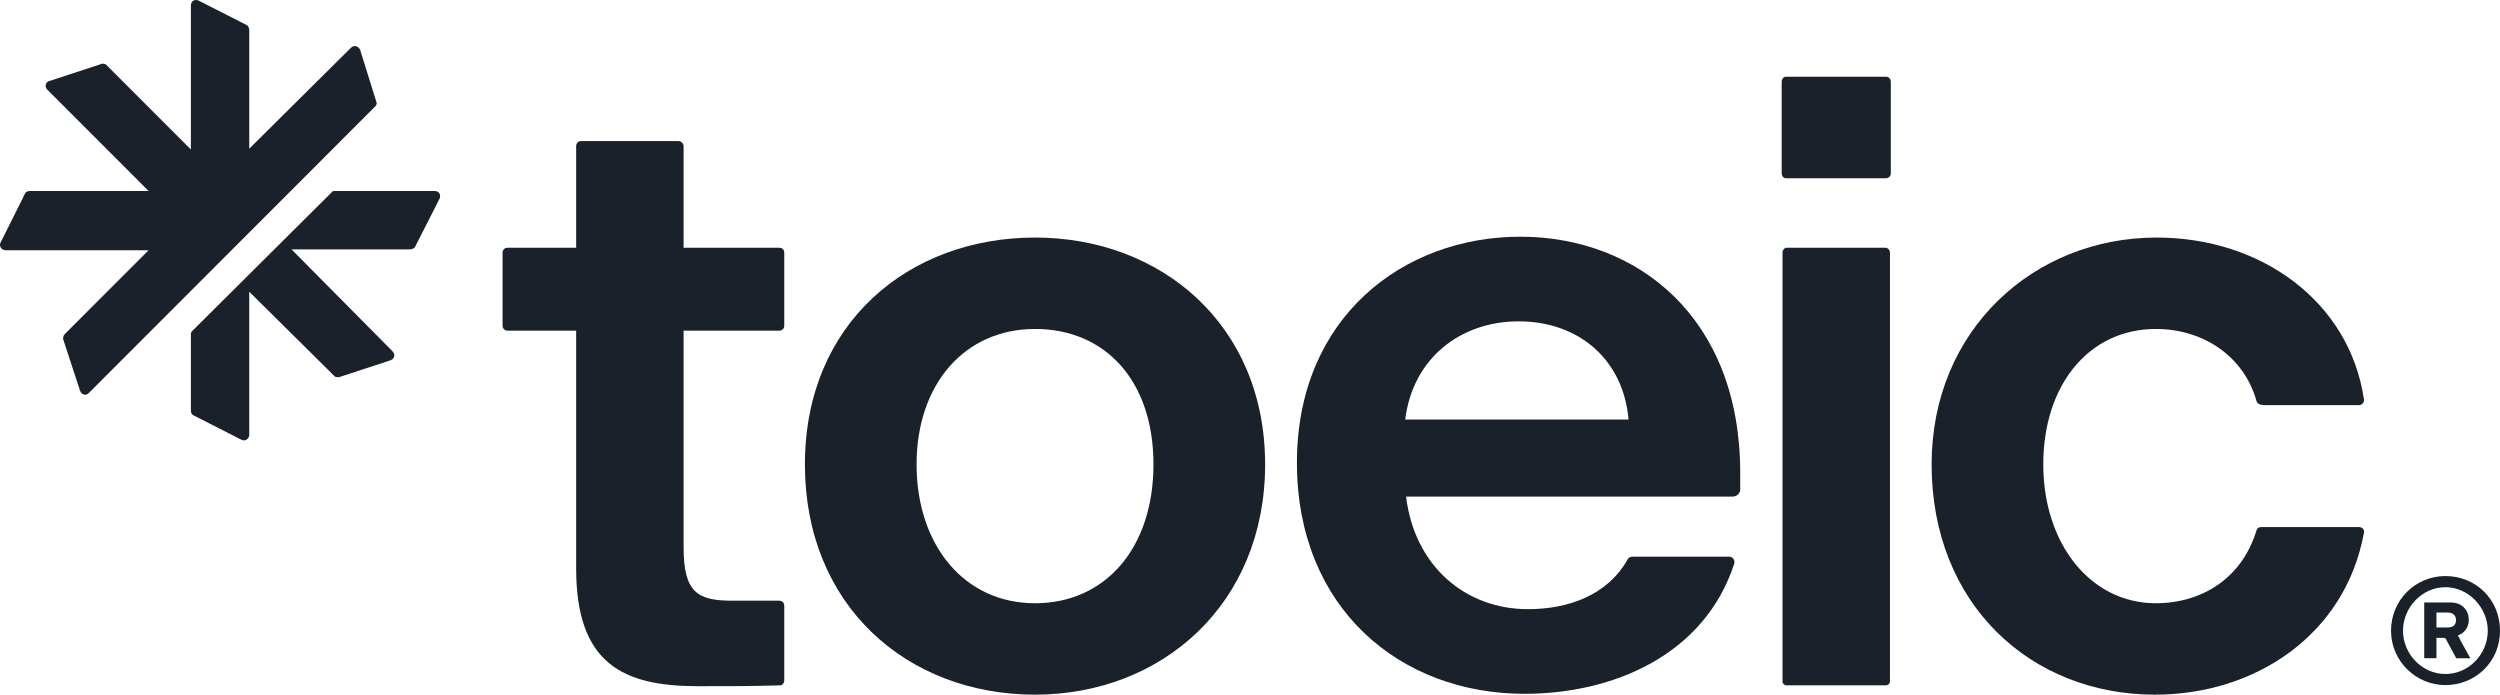 <svg width="1292" height="359" viewBox="0 0 1292 359" fill="none" xmlns="http://www.w3.org/2000/svg">
<path d="M998.257 240.007C998.257 170.45 1051.16 122.765 1114.56 122.765C1168.77 122.765 1214.24 156.014 1221.67 206.322C1222.11 207.635 1220.8 209.384 1219.05 209.384H1170.96C1167.46 209.384 1166.58 208.509 1166.15 207.196C1159.59 184.011 1138.6 170.011 1114.12 170.011C1079.58 170.011 1055.97 198.886 1055.97 240.007C1055.97 281.128 1080.45 311.753 1114.12 311.753C1138.16 311.753 1158.71 298.628 1166.15 274.13C1166.58 272.817 1167.46 272.379 1168.77 272.379H1219.05C1220.8 272.379 1222.11 273.692 1221.67 275.443C1212.05 327.938 1165.71 359 1113.68 359C1049.41 359 998.257 312.19 998.257 240.007Z" fill="#1A212B"/>
<path d="M920.769 42.272C920.769 40.959 921.645 39.646 922.957 39.646H974.547C976.295 39.646 977.169 40.959 977.169 42.272V89.518C977.169 90.831 976.295 92.144 974.547 92.144H922.957C921.645 92.144 920.769 90.831 920.769 89.518V42.272ZM921.207 130.641C921.207 129.329 922.081 128.016 923.393 128.016H974.109C975.859 128.016 976.733 129.329 976.733 130.641V352C976.733 353.313 975.859 354.187 974.109 354.187H923.393C922.081 354.187 921.207 353.313 921.207 352V130.641Z" fill="#1A212B"/>
<path d="M787.86 358.562C723.59 358.562 670.253 314.377 670.253 239.132C670.253 163.888 725.341 122.326 785.674 122.326C846.008 122.326 899.348 163.886 899.348 244.381V253.13C899.348 254.881 897.6 256.63 895.414 256.63H726.653C731.024 292.502 757.257 314.815 789.61 314.815C810.16 314.815 830.707 307.815 841.2 289.002C841.638 288.128 842.512 287.692 843.824 287.692H893.664C895.414 287.692 896.726 289.441 896.288 291.19C880.987 338.438 833.769 358.562 787.86 358.562ZM784.8 166.073C755.069 166.073 730.15 184.886 726.214 216.82H841.638C839.014 186.199 816.279 166.073 784.8 166.073Z" fill="#1A212B"/>
<path d="M534.897 359C468.877 359 415.975 313.064 415.975 240.007C415.975 166.95 469.753 122.765 534.897 122.765C600.04 122.765 653.816 167.824 653.816 240.007C653.816 312.19 600.479 359 534.897 359ZM534.897 311.753C571.186 311.753 596.107 283.317 596.107 240.007C596.107 196.696 571.186 170.011 534.897 170.011C498.608 170.011 473.687 198.447 473.687 240.007C473.687 281.566 498.17 311.753 534.897 311.753Z" fill="#1A212B"/>
<path d="M297.759 293.817V170.888H262.344C260.596 170.888 259.72 169.575 259.72 168.262V130.641C259.72 129.329 260.596 128.016 262.344 128.016H297.759V75.52C297.759 74.208 298.633 72.895 300.381 72.895H350.661C351.971 72.895 353.283 74.208 353.283 75.52V128.016H402.687C404.437 128.016 405.311 129.329 405.311 130.641V168.262C405.311 169.575 404.437 170.888 402.687 170.888H353.283V282.881C353.283 306.505 360.717 310.441 378.642 310.441H402.687C404.437 310.441 405.311 311.753 405.311 313.066V351.564C405.311 352.877 404.437 354.187 403.125 354.187C388.259 354.626 378.642 354.626 360.717 354.626C322.242 354.626 297.759 343.251 297.759 293.817Z" fill="#1A212B"/>
<path d="M193.954 54.956L45.742 203.258C44.43 204.571 42.244 204.135 41.37 201.947L32.626 175.26C32.626 174.386 32.626 173.511 33.5 172.637L76.785 129.326H2.898C0.712 129.326 -0.6 127.139 0.274 125.388L12.953 100.016C13.391 99.141 14.265 98.703 15.577 98.703H76.787L24.323 46.208C23.011 44.895 23.449 42.269 25.635 41.833L52.304 33.084C53.178 32.646 54.49 33.084 54.928 33.523L98.648 77.269V2.899C98.648 0.712 100.398 -0.601 102.584 0.274L127.505 12.961C128.379 13.399 128.817 14.71 128.817 15.586V76.833L181.281 24.774C183.031 23.025 185.217 23.899 186.091 25.648L194.397 52.333C194.835 53.208 194.835 54.082 193.961 54.959L193.954 54.956ZM224.559 98.703C226.745 98.703 228.057 100.454 227.181 102.641L214.504 127.577C214.065 128.452 212.753 128.888 211.88 128.888H150.67L202.698 181.386C204.448 183.135 204.01 185.322 201.824 186.199L175.155 194.947C174.279 194.947 172.969 194.947 172.531 194.073L128.811 150.762V224.694C128.811 226.881 126.625 228.194 124.875 227.32L99.954 214.632C99.08 214.196 98.642 213.32 98.642 212.009V173.511C98.642 172.637 98.642 171.76 99.08 171.324L171.219 99.578C171.657 98.703 172.531 98.703 172.969 98.703H224.559Z" fill="#1A212B"/>
<path d="M1259.16 324.276H1264.9C1267.86 324.276 1269.26 322.885 1269.26 320.489C1269.26 318.092 1267.7 316.541 1264.9 316.541H1259.16V324.276ZM1259.16 329.618V340.169H1252.84V311.362H1266.46C1272.64 311.362 1275.87 315.57 1275.87 320.361C1275.87 324.569 1273.34 327.255 1270.25 328.388V328.55C1270.67 329.1 1270.95 329.521 1271.78 331.364L1276.69 340.201H1269.39L1264.32 330.782C1263.91 329.811 1263.62 329.649 1262.5 329.649H1259.12L1259.16 329.618ZM1285.69 325.96C1285.69 314.145 1275.87 303.465 1263.78 303.465C1251.69 303.465 1241.87 313.983 1241.87 325.96C1241.87 337.937 1251.69 348.325 1263.78 348.325C1275.87 348.325 1285.69 338.034 1285.69 325.96ZM1235.68 325.96C1235.68 310.198 1248.19 297.704 1263.78 297.704C1279.37 297.704 1292 309.647 1292 325.96C1292 342.273 1279.08 354.055 1263.78 354.055C1248.47 354.055 1235.68 341.561 1235.68 325.96Z" fill="#1A212B"/>
</svg>
